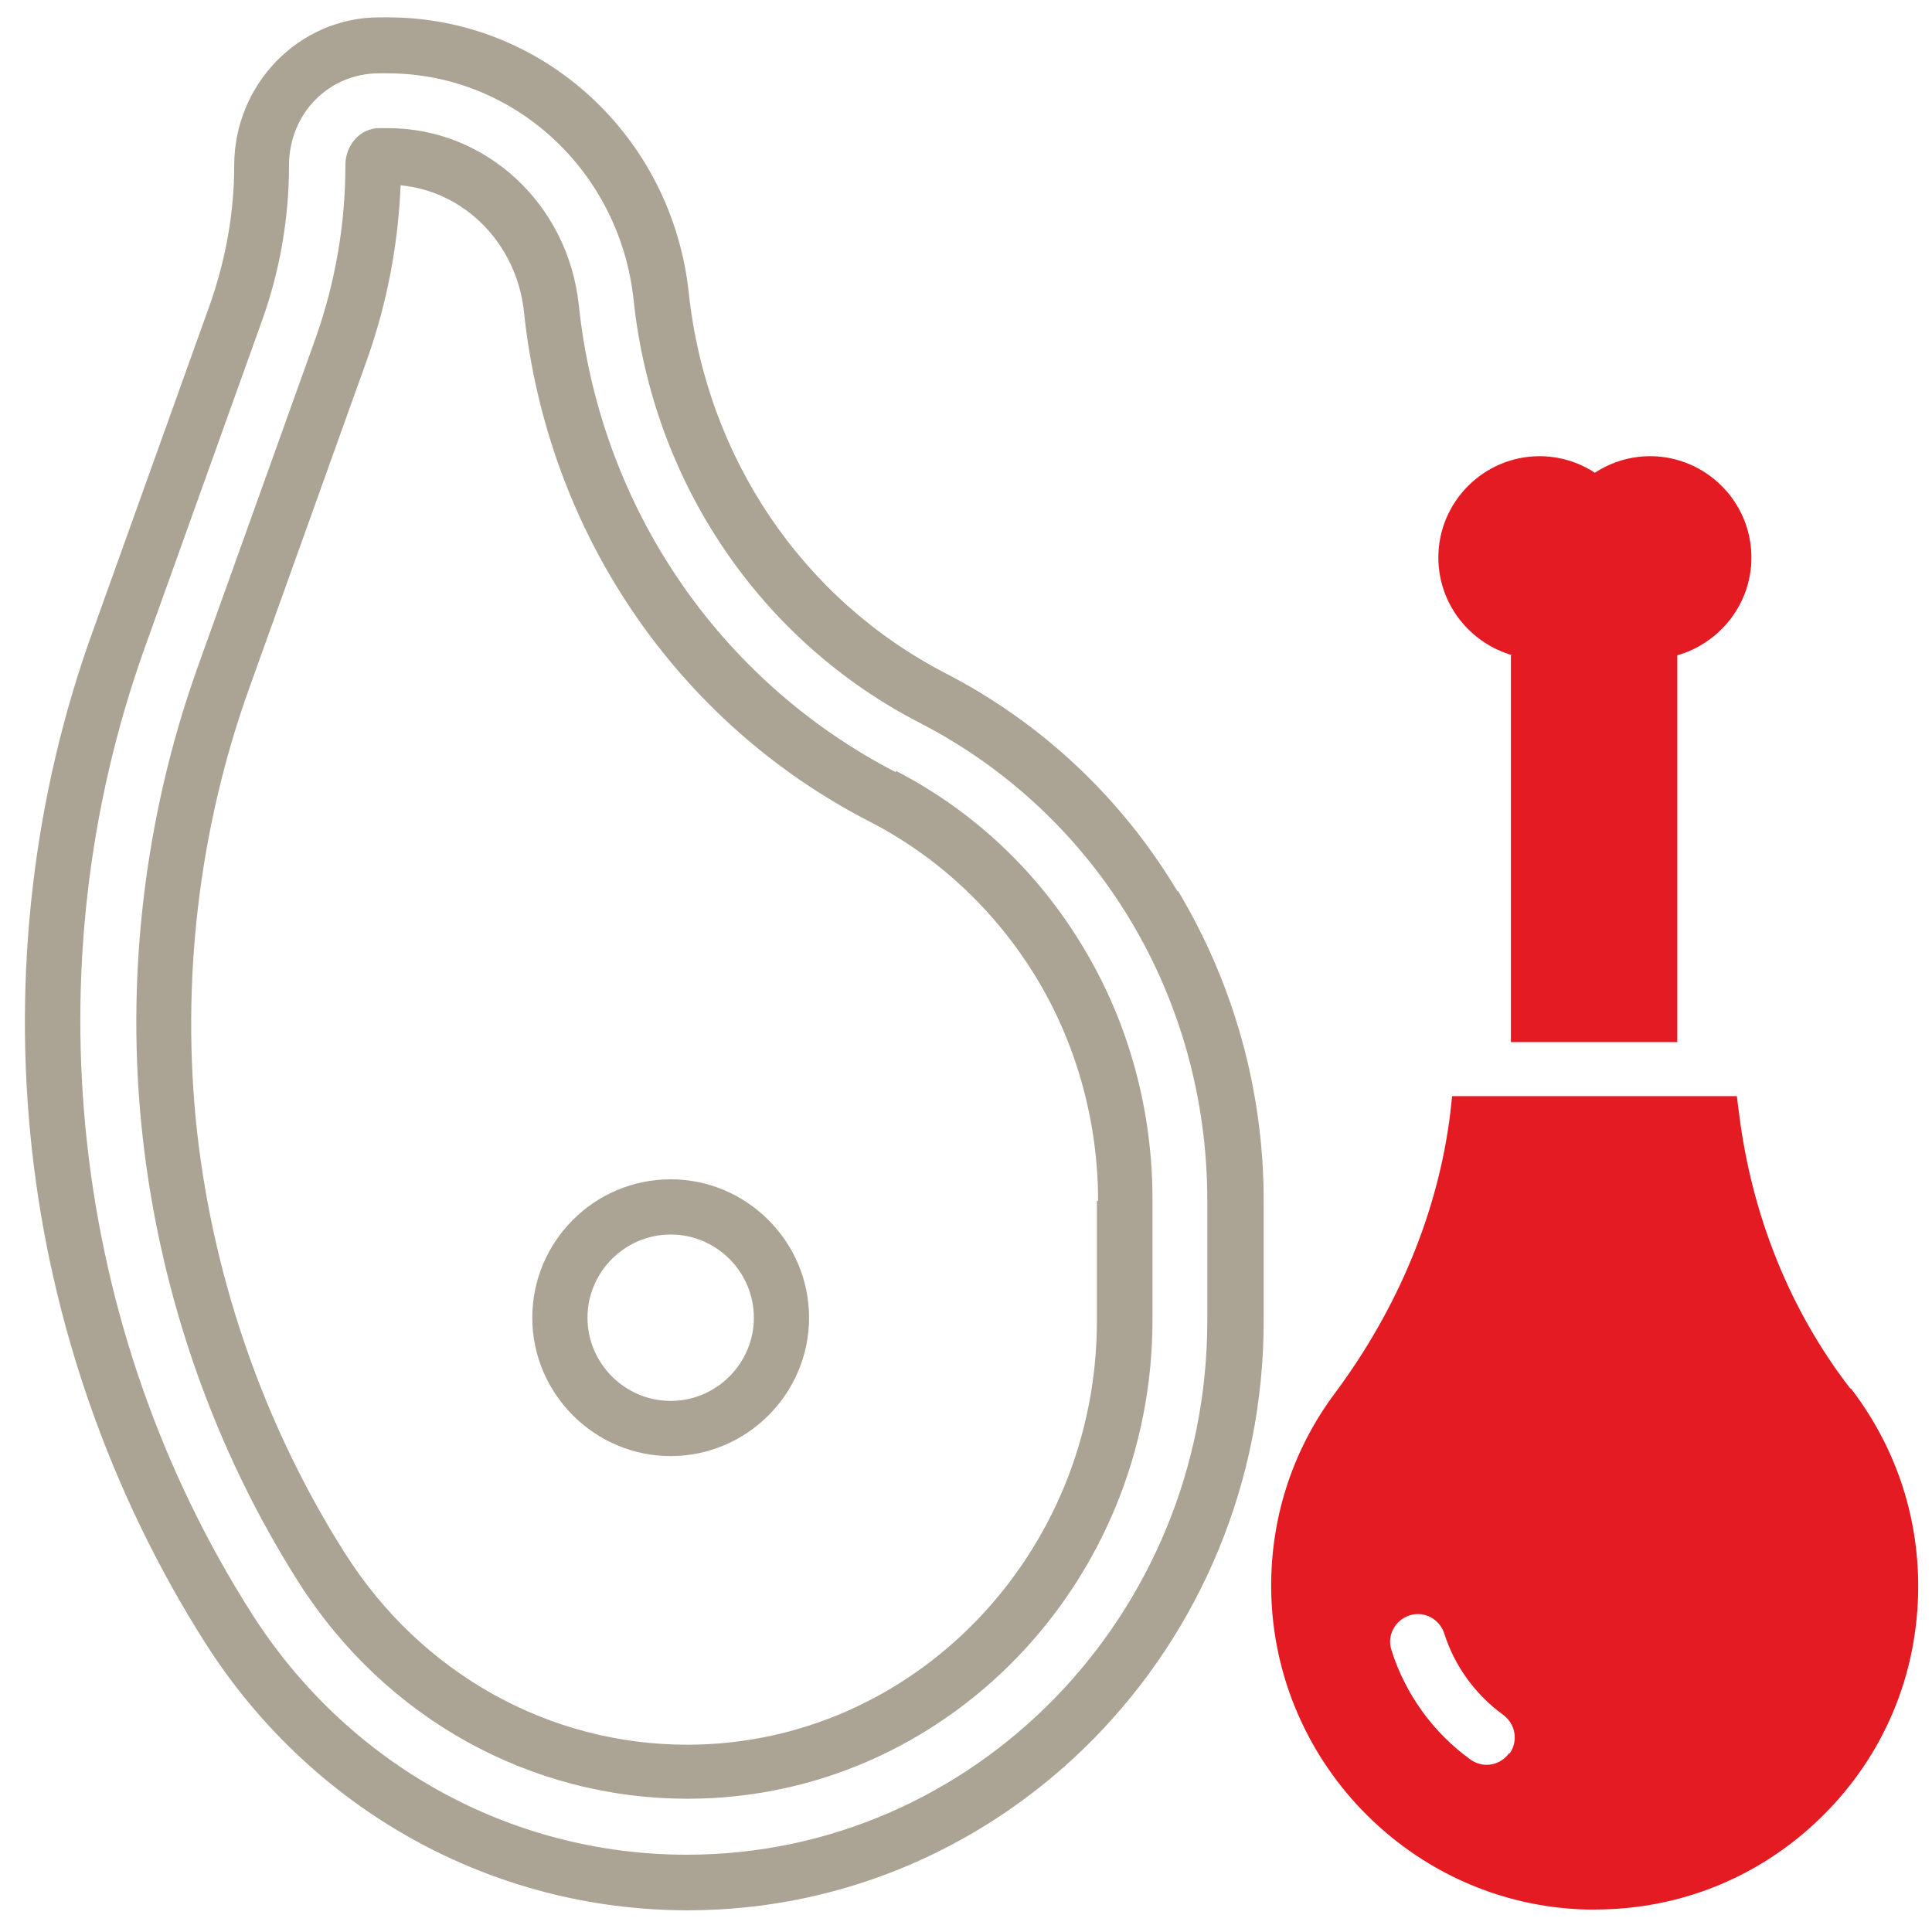 <?xml version="1.0" encoding="UTF-8"?> <svg xmlns="http://www.w3.org/2000/svg" id="Layer_1" version="1.1" viewBox="0 0 49 49"><!-- Generator: Adobe Illustrator 29.8.2, SVG Export Plug-In . SVG Version: 2.1.1 Build 3) --><defs><style> .st0 { fill: #aba495; } .st1 { fill: #e51b23; } </style></defs><path class="st0" d="M29.86,22.6c-1.42-2.37-3.45-4.27-5.87-5.52-3.64-1.88-6.07-5.48-6.52-9.64-.42-3.99-3.71-7-7.63-7h-.22c-2.03,0-3.68,1.69-3.68,3.76,0,1.18-.21,2.34-.59,3.45l-2.99,8.34C.84,20.18.32,24.74.81,29.16c.49,4.44,2.01,8.75,4.39,12.5,2.7,4.25,7.28,6.79,12.24,6.79,8.06,0,14.61-6.7,14.61-14.95v-3.05c0-2.77-.75-5.48-2.17-7.85ZM30.62,33.49c0,7.48-5.92,13.55-13.2,13.55-4.48,0-8.61-2.29-11.05-6.14C1.78,33.68.77,24.56,3.66,16.46l2.99-8.34c.45-1.26.68-2.59.68-3.92s1.02-2.34,2.28-2.34h.22c3.2,0,5.89,2.47,6.24,5.75.49,4.63,3.22,8.65,7.27,10.73,4.49,2.32,7.28,6.95,7.28,12.11v3.05h0Z"></path><path class="st0" d="M22.71,19.58c-4.48-2.32-7.49-6.73-8.03-11.84-.27-2.56-2.35-4.49-4.84-4.49h-.22c-.48,0-.86.42-.86.94,0,1.51-.26,2.99-.76,4.4l-2.99,8.34c-1.35,3.78-1.84,7.91-1.39,11.92.45,4.01,1.81,7.91,3.96,11.29,2.19,3.44,5.87,5.48,9.86,5.48,6.5,0,11.79-5.44,11.79-12.15v-3.05c0-2.26-.6-4.48-1.76-6.4-1.15-1.92-2.79-3.46-4.75-4.47v.03ZM27.82,30.45v3.05c0,5.92-4.66,10.75-10.39,10.75-3.5,0-6.74-1.8-8.67-4.84-2.03-3.19-3.33-6.9-3.76-10.69-.42-3.8.04-7.71,1.33-11.29l2.99-8.34c.5-1.42.78-2.9.84-4.39,1.62.15,2.95,1.48,3.13,3.22.59,5.57,3.87,10.41,8.79,12.93,1.72.89,3.17,2.25,4.2,3.94,1.03,1.7,1.57,3.67,1.57,5.67h-.01Z"></path><path class="st0" d="M17.01,29.91c-1.94,0-3.51,1.58-3.51,3.51s1.58,3.51,3.51,3.51,3.51-1.58,3.51-3.51-1.58-3.51-3.51-3.51ZM17.01,35.53c-1.16,0-2.11-.95-2.11-2.11s.95-2.11,2.11-2.11,2.11.95,2.11,2.11-.95,2.11-2.11,2.11Z"></path><path class="st1" d="M46.93,35.22c-1.53-1.98-2.51-4.4-2.83-7.03l-.05-.39h-7.22l-.05.45c-.31,2.5-1.33,4.94-2.92,7.08-1.04,1.39-1.6,3.05-1.62,4.79-.05,4.48,3.54,8.2,8,8.31h.21c2.16,0,4.18-.82,5.73-2.33,1.6-1.56,2.47-3.64,2.47-5.87,0-1.83-.59-3.56-1.71-5.02ZM38.28,44.46c-.14.19-.35.3-.57.3-.14,0-.28-.04-.41-.13-.95-.68-1.66-1.67-2.01-2.78-.12-.37.09-.76.46-.88.37-.12.76.09.88.46.26.82.78,1.54,1.49,2.06.32.23.39.67.17.98h-.01Z"></path><path class="st1" d="M38.32,16.62v9.81h4.22v-9.81c1.08-.31,1.88-1.3,1.88-2.48,0-1.42-1.16-2.57-2.57-2.57-.5,0-.99.15-1.4.42-.41-.27-.9-.42-1.4-.42-1.42,0-2.57,1.16-2.57,2.57,0,1.18.8,2.17,1.88,2.48h-.03Z"></path></svg> 